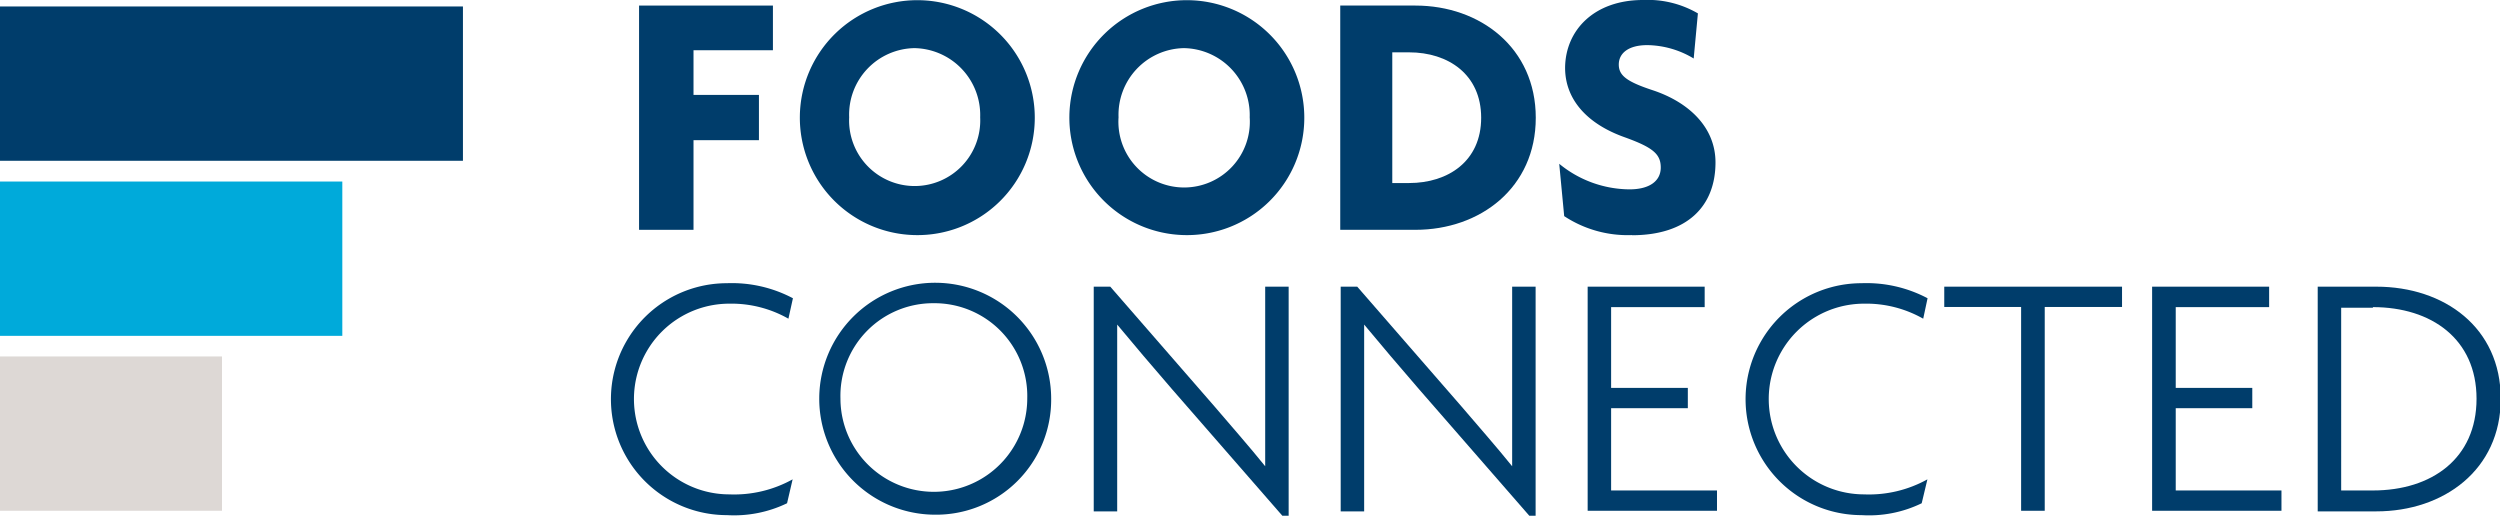 <?xml version="1.0" encoding="UTF-8"?> <svg xmlns="http://www.w3.org/2000/svg" viewBox="0 0 166.22 34.29"><defs><style>.cls-1{fill:#003d6b;}.cls-2{fill:#ddd8d5;}.cls-3{fill:#00aada;}</style></defs><g id="Layer_2" data-name="Layer 2"><g id="Layer_1-2" data-name="Layer 1"><polygon class="cls-1" points="46.11 3.34 46.11 6.31 50.46 6.31 50.46 9.32 46.11 9.32 46.11 15.28 42.49 15.28 42.49 0.37 51.39 0.37 51.39 3.34 46.11 3.34"></polygon><path class="cls-1" d="M60.8,15.63a7.81,7.81,0,1,1,8-7.83,7.8,7.8,0,0,1-8,7.83m0-12.43a4.42,4.42,0,0,0-4.34,4.6,4.36,4.36,0,1,0,8.71,0A4.45,4.45,0,0,0,60.8,3.2"></path><path class="cls-1" d="M78.72,15.63a7.81,7.81,0,1,1,8-7.83,7.8,7.8,0,0,1-8,7.83m0-12.43a4.43,4.43,0,0,0-4.35,4.6,4.37,4.37,0,1,0,8.72,0,4.45,4.45,0,0,0-4.37-4.6"></path><path class="cls-1" d="M94.11,15.28h-5V.37h5c4.3,0,8,2.81,8,7.46s-3.69,7.45-8,7.45m-.42-11.8H92.57v8.69h1.12c2.59,0,4.79-1.45,4.79-4.34s-2.2-4.35-4.79-4.35"></path><path class="cls-1" d="M108.5,15.63A7.66,7.66,0,0,1,104,14.37l-.33-3.48a7.43,7.43,0,0,0,4.67,1.7c1.34,0,2.08-.56,2.08-1.45s-.51-1.33-2.36-2c-2.59-.91-4-2.57-4-4.63C104.08,2,106,0,109.24,0a6.63,6.63,0,0,1,3.65.89l-.28,3A6.1,6.1,0,0,0,109.53,3c-1.29,0-1.9.56-1.9,1.29s.52,1.14,2.29,1.72c2.38.8,4.14,2.46,4.14,4.79,0,2.92-1.89,4.84-5.56,4.84"></path><path class="cls-1" d="M52.42,21.19a7.66,7.66,0,0,0-3.93-1,6.34,6.34,0,1,0,0,12.68,8,8,0,0,0,4.21-1l-.37,1.59a8.09,8.09,0,0,1-4,.79,7.71,7.71,0,1,1,0-15.42,8.67,8.67,0,0,1,4.39,1Z"></path><path class="cls-1" d="M62.09,34.22a7.71,7.71,0,1,1,7.8-7.73,7.65,7.65,0,0,1-7.8,7.73m0-14.06a6.16,6.16,0,0,0-6.21,6.33,6.21,6.21,0,1,0,12.42,0,6.17,6.17,0,0,0-6.21-6.33"></path><path class="cls-1" d="M85.26,34.29l-7.33-8.41c-1.26-1.45-2.62-3.06-3.65-4.3l0,0c0,1.37,0,2.78,0,4.13V34H72.72V19.06h1.1L80.73,27c1,1.17,2.41,2.78,3.39,4l0,0c0-1.33,0-2.69,0-3.95V19.06h1.56V34.29Z"></path><path class="cls-1" d="M101.68,34.29l-7.33-8.41c-1.26-1.45-2.62-3.06-3.65-4.3l0,0c0,1.37,0,2.78,0,4.13V34H89.14V19.06h1.1L97.15,27c1,1.17,2.41,2.78,3.39,4l0,0c0-1.33,0-2.69,0-3.95V19.06h1.56V34.29Z"></path><polygon class="cls-1" points="105.56 33.96 105.56 19.06 113.34 19.06 113.34 20.42 107.12 20.42 107.12 25.79 112.22 25.79 112.22 27.14 107.12 27.14 107.12 32.61 114.16 32.61 114.16 33.96 105.56 33.96"></polygon><path class="cls-1" d="M127.87,21.19a7.66,7.66,0,0,0-3.93-1,6.34,6.34,0,1,0,0,12.68,8,8,0,0,0,4.21-1l-.38,1.59a8,8,0,0,1-4,.79,7.71,7.71,0,1,1,0-15.42,8.67,8.67,0,0,1,4.39,1Z"></path><polygon class="cls-1" points="135.95 20.41 135.95 33.96 134.38 33.96 134.38 20.41 129.27 20.41 129.27 19.06 141.09 19.06 141.09 20.41 135.95 20.41"></polygon><polygon class="cls-1" points="143.09 33.96 143.09 19.06 150.87 19.06 150.87 20.42 144.66 20.42 144.66 25.79 149.75 25.79 149.75 27.14 144.66 27.14 144.66 32.61 151.69 32.61 151.69 33.96 143.09 33.96"></polygon><path class="cls-1" d="M158,34h-3.9V19.06H158c4.51,0,8.27,2.71,8.27,7.45S162.46,34,158,34m-.23-13.54h-2.11V32.61h2.11c3.92,0,6.89-2.13,6.89-6.1s-3-6.09-6.89-6.09"></path><rect class="cls-2" y="23.7" width="14.76" height="10.26"></rect><rect class="cls-3" y="12.07" width="22.76" height="10.26"></rect><rect class="cls-1" y="0.43" width="30.78" height="10.26"></rect></g></g></svg> 